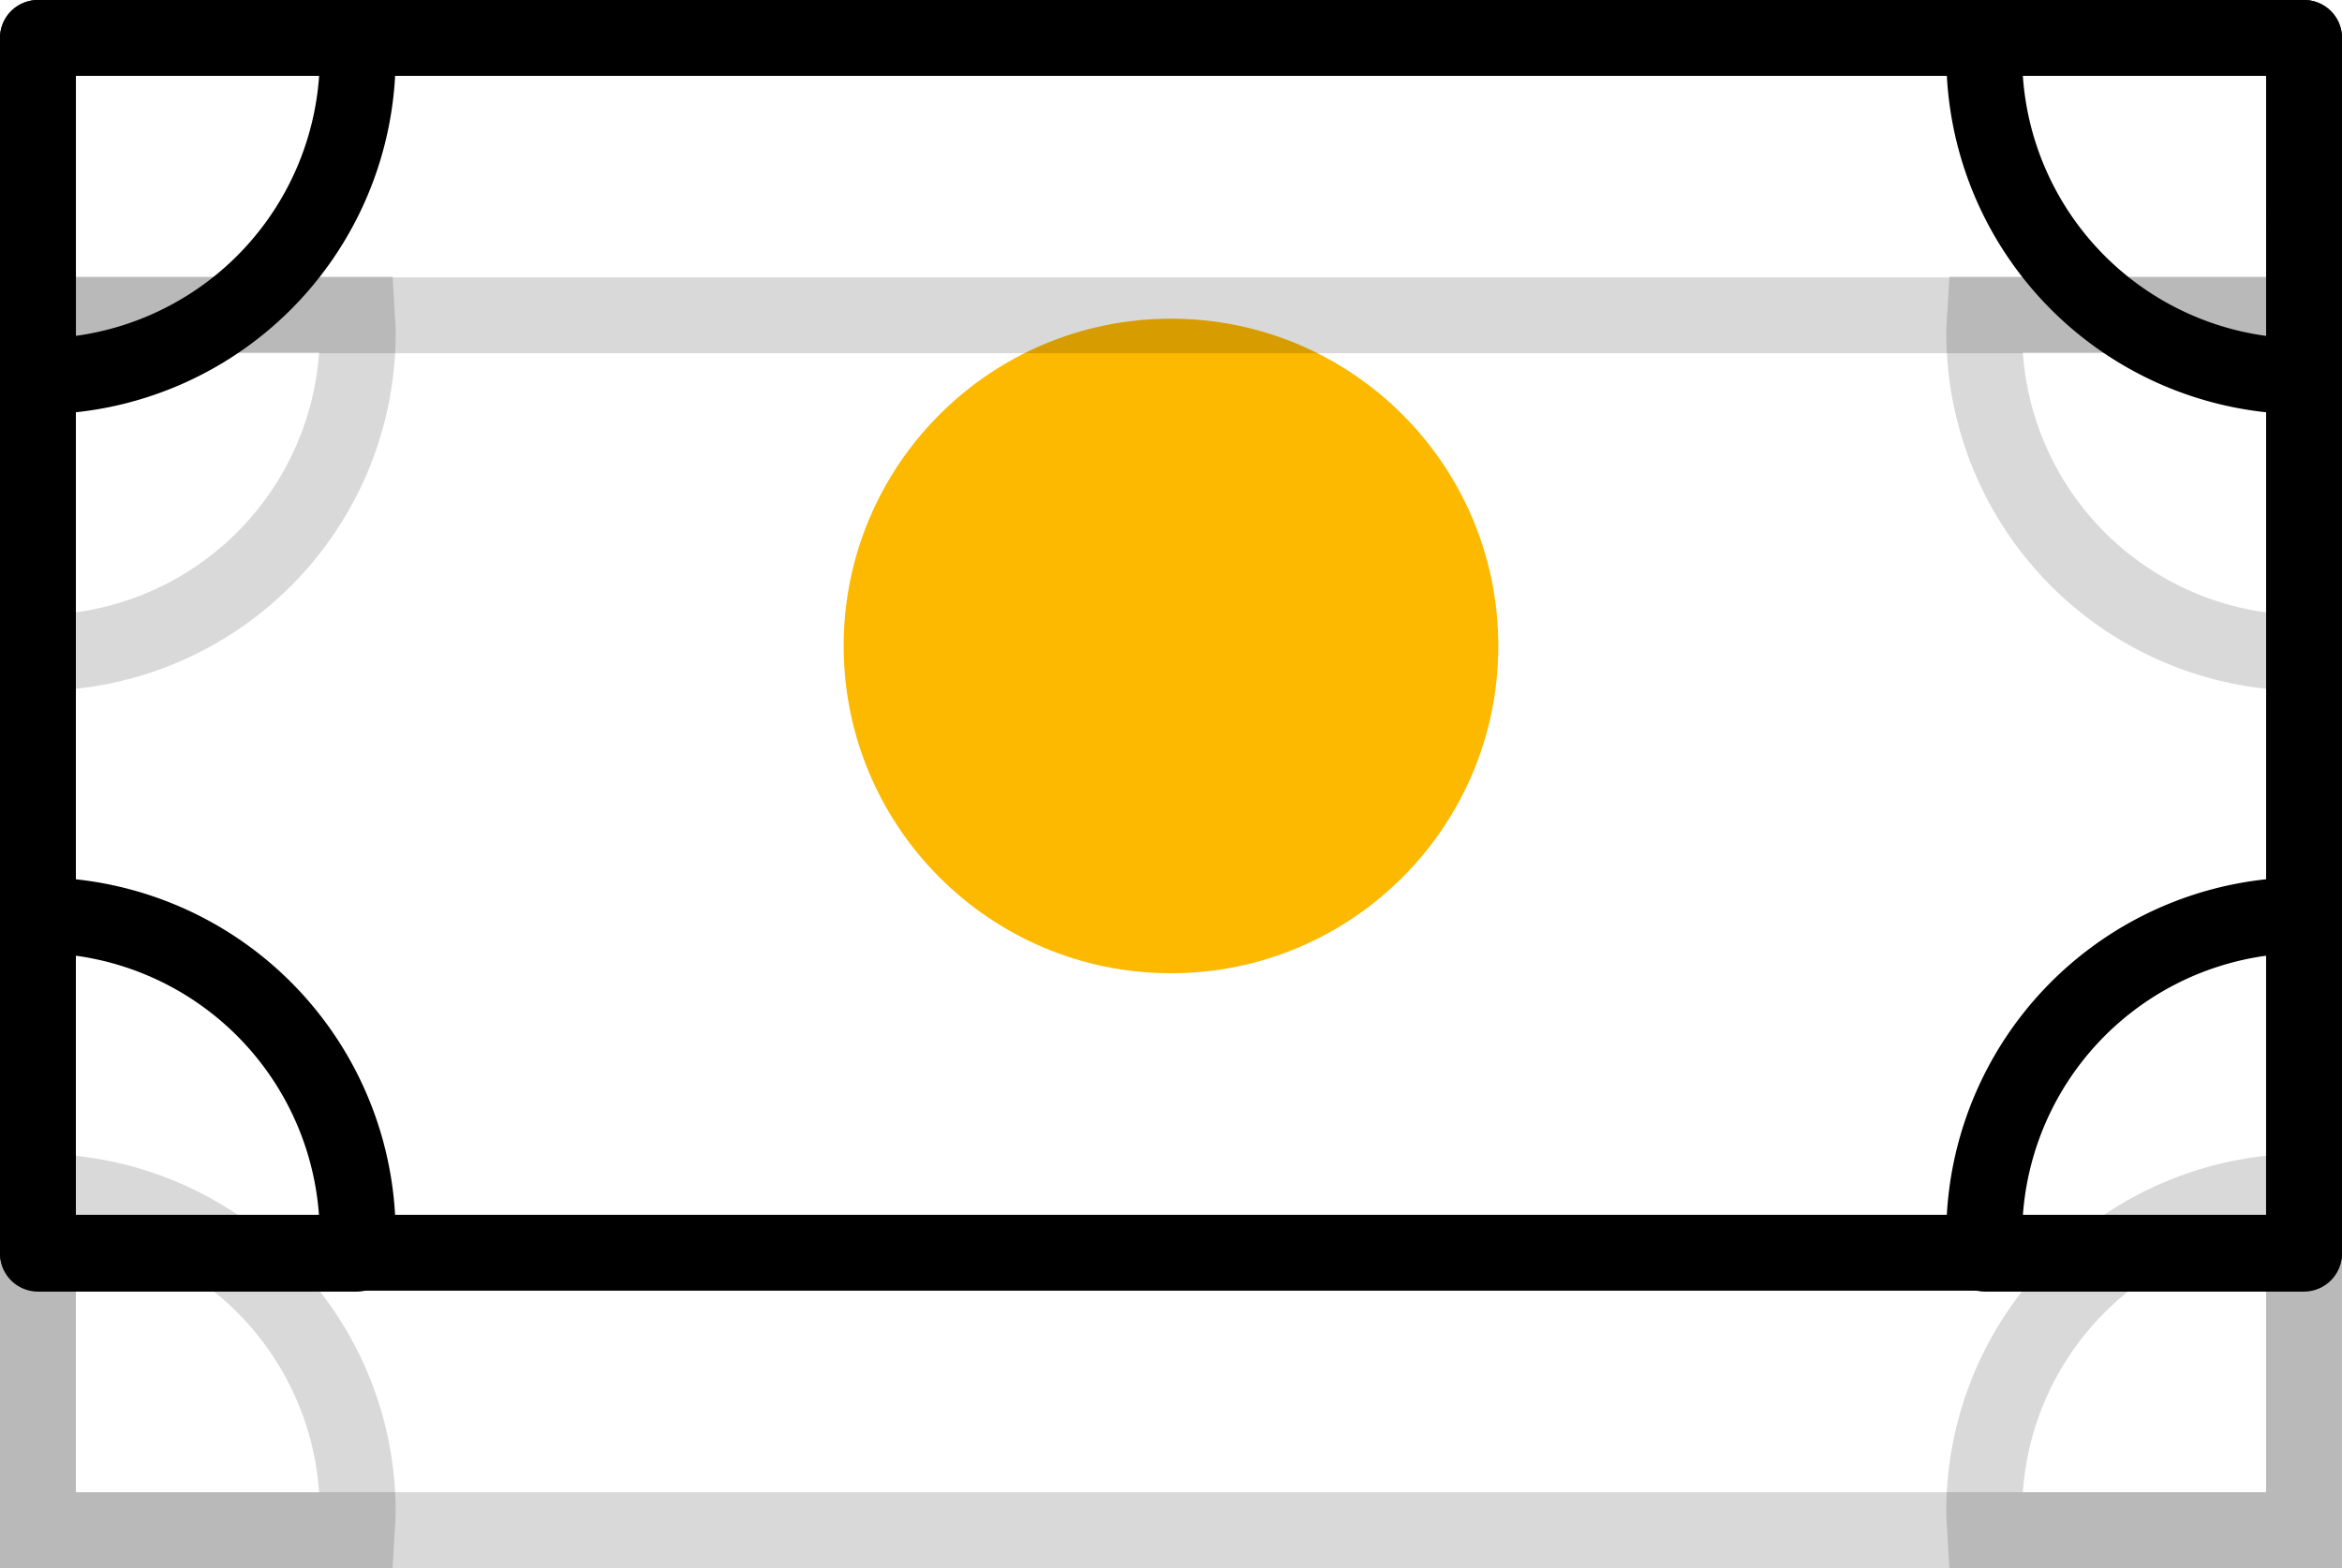 <svg xmlns="http://www.w3.org/2000/svg" width="92.586" height="62" viewBox="0 0 92.586 62"><g transform="translate(-803.799 -418.012)"><circle cx="12.94" cy="12.94" r="12.94" transform="translate(837.151 430.612)" fill="#fdb900"></circle><path d="M868.985,427.259h15.521v16.38h-1.5A14.142,14.142,0,0,1,868.863,429.5c0-.233.015-.45.028-.642,0-.061.008-.122.012-.183Zm12.521,3h-9.617a11.148,11.148,0,0,0,9.617,10.281Z" transform="translate(11.879 1.685)" opacity="0.15"></path><path d="M803.8,427.259h15.52l.082,1.413c0,.061.008.122.012.183.013.192.028.409.028.642A14.143,14.143,0,0,1,805.3,443.639h-1.5Zm12.615,3H806.8v10.279A11.162,11.162,0,0,0,816.415,430.259Z" transform="translate(0 1.685)" opacity="0.15"></path><path d="M884.505,472.98H868.984l-.082-1.413c0-.061-.008-.122-.012-.183-.013-.192-.028-.409-.028-.642A14.143,14.143,0,0,1,883.005,456.6h1.5Zm-12.617-3h9.617V459.7A11.164,11.164,0,0,0,871.889,469.98Z" transform="translate(11.879 7.03)" opacity="0.15"></path><path d="M803.8,472.982V456.6h1.5a14.143,14.143,0,0,1,14.14,14.142c0,.233-.015.45-.028.642,0,.061-.008.122-.012.183l-.082,1.413Zm3-13.281v10.28h9.615A11.164,11.164,0,0,0,806.8,459.7Z" transform="translate(0 7.031)" opacity="0.15"></path><path d="M-1.5-1.5H91.086V49.531H-1.5Zm89.586,3H1.5V46.531H88.086Z" transform="translate(805.299 430.48)" opacity="0.15"></path><path d="M870.4,418.012h12.606a1.5,1.5,0,0,1,1.5,1.5v13.38a1.5,1.5,0,0,1-1.5,1.5,14.142,14.142,0,0,1-14.142-14.142c0-.233.015-.45.028-.642,0-.061.008-.122.012-.183A1.5,1.5,0,0,1,870.4,418.012Zm11.106,3h-9.617a11.148,11.148,0,0,0,9.617,10.281Z" transform="translate(11.879 0)"></path><path d="M805.3,418.012h12.6a1.5,1.5,0,0,1,1.5,1.413c0,.061.008.122.012.183.013.192.028.409.028.642A14.143,14.143,0,0,1,805.3,434.392a1.5,1.5,0,0,1-1.5-1.5v-13.38A1.5,1.5,0,0,1,805.3,418.012Zm11.115,3H806.8v10.279A11.162,11.162,0,0,0,816.415,421.012Z" transform="translate(0 0)"></path><path d="M883.005,463.733H870.4a1.5,1.5,0,0,1-1.5-1.413c0-.061-.008-.122-.012-.183-.013-.192-.027-.409-.027-.642a14.143,14.143,0,0,1,14.142-14.144,1.5,1.5,0,0,1,1.5,1.5v13.381A1.5,1.5,0,0,1,883.005,463.733Zm-11.117-3h9.617V450.453A11.164,11.164,0,0,0,871.889,460.733Z" transform="translate(11.879 5.346)"></path><path d="M817.9,463.733H805.3a1.5,1.5,0,0,1-1.5-1.5V448.852a1.5,1.5,0,0,1,1.5-1.5h0A14.144,14.144,0,0,1,819.441,461.5c0,.233-.015.45-.028.642,0,.061-.008.122-.012.183A1.5,1.5,0,0,1,817.9,463.733Zm-11.106-3h9.617a11.164,11.164,0,0,0-9.617-10.281Z" transform="translate(0 5.346)"></path><path d="M0-1.5H89.586a1.5,1.5,0,0,1,1.5,1.5V48.031a1.5,1.5,0,0,1-1.5,1.5H0a1.5,1.5,0,0,1-1.5-1.5V0A1.5,1.5,0,0,1,0-1.5Zm88.086,3H1.5V46.531H88.086Z" transform="translate(805.299 419.512)"></path></g></svg>